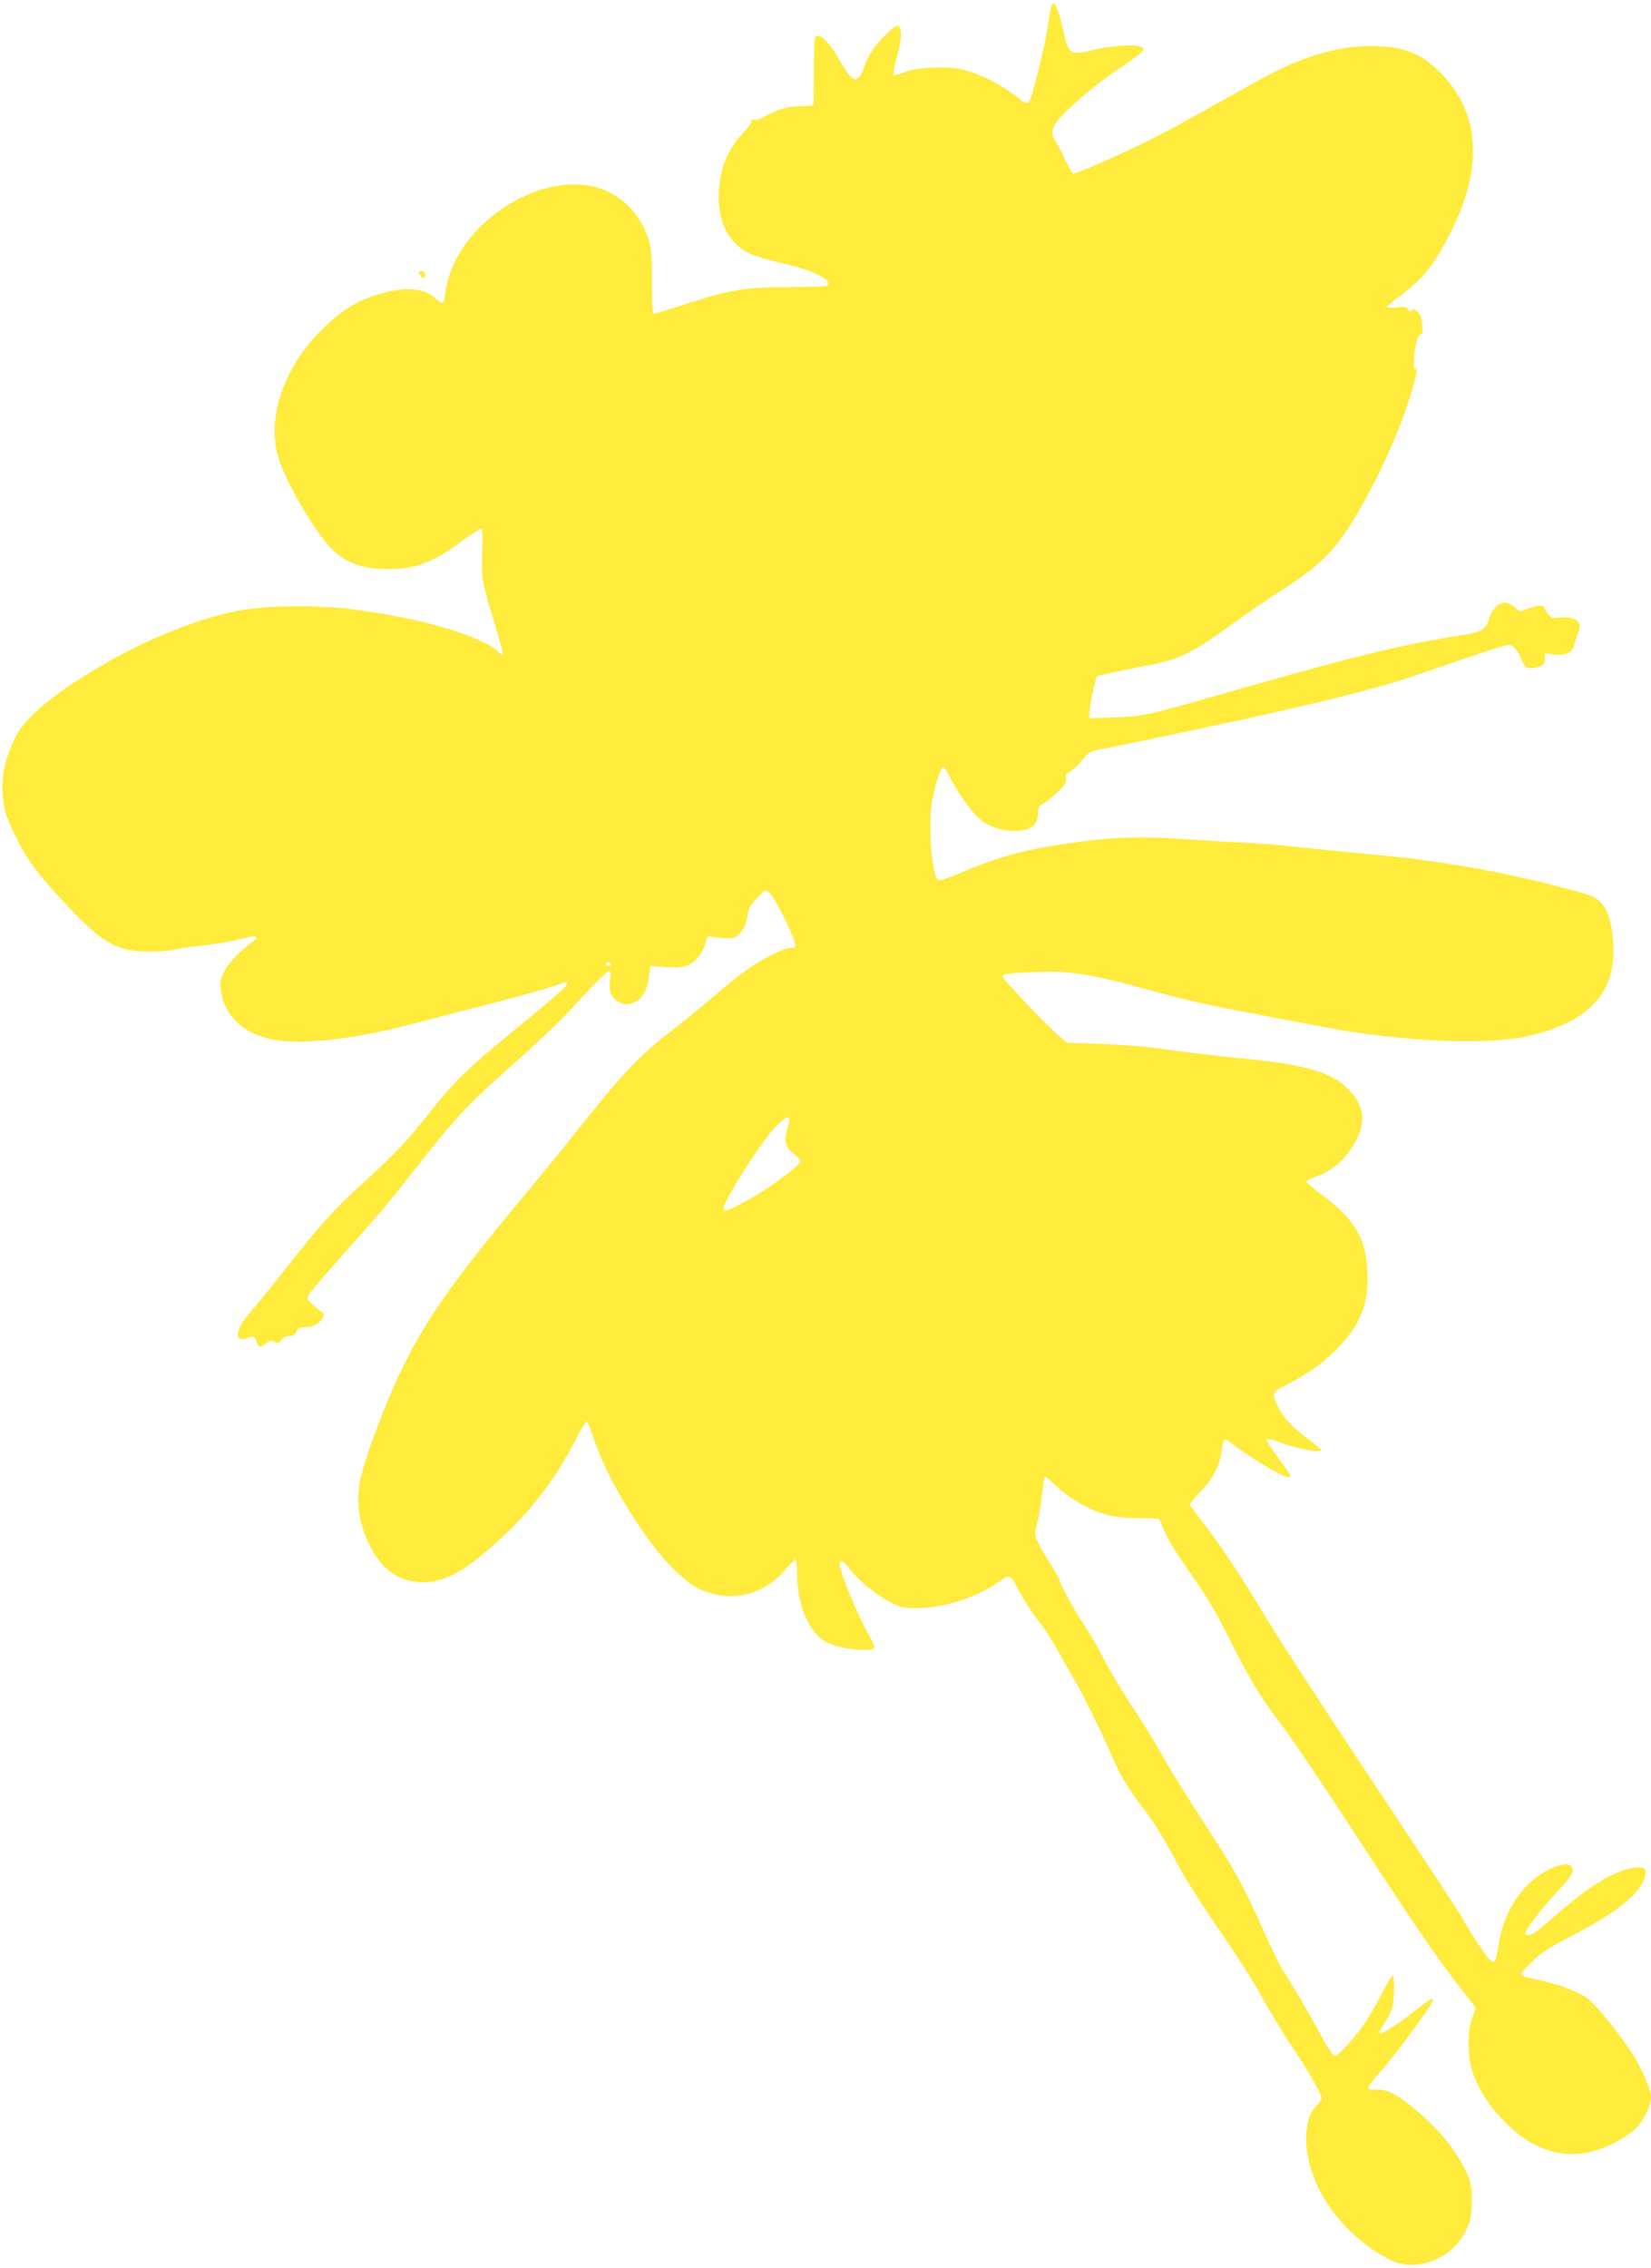 <?xml version="1.0" standalone="no"?>
<!DOCTYPE svg PUBLIC "-//W3C//DTD SVG 20010904//EN"
 "http://www.w3.org/TR/2001/REC-SVG-20010904/DTD/svg10.dtd">
<svg version="1.0" xmlns="http://www.w3.org/2000/svg"
 width="932pt" height="1280pt" viewBox="0 0 932 1280"
 preserveAspectRatio="xMidYMid meet">
<g transform="translate(0,1280) scale(0.1,-0.1)"
fill="#ffeb3b" stroke="none">
<path d="M5935 12768 c-2 -7 -11 -59 -20 -115 -22 -139 -91 -413 -108 -430
-11 -11 -23 -5 -78 38 -75 61 -197 122 -289 145 -90 23 -264 15 -337 -14 -34
-14 -54 -18 -59 -11 -3 6 6 53 21 105 26 93 28 155 5 169 -13 8 -88 -63 -138
-128 -21 -29 -45 -73 -52 -99 -7 -26 -21 -55 -31 -64 -17 -15 -21 -15 -41 -2
-13 9 -44 54 -70 101 -49 88 -99 140 -127 135 -14 -3 -16 -26 -17 -188 0 -102
-1 -190 -2 -197 -1 -8 -25 -12 -69 -12 -73 0 -126 -15 -203 -57 -28 -15 -56
-24 -65 -20 -11 4 -15 2 -12 -6 2 -7 -19 -38 -48 -68 -80 -85 -120 -174 -134
-295 -22 -186 43 -328 176 -388 32 -14 112 -38 178 -52 169 -38 280 -92 259
-126 -3 -5 -94 -9 -202 -9 -273 0 -350 -13 -633 -106 -75 -24 -141 -44 -147
-44 -9 0 -12 49 -12 179 0 148 -3 190 -19 240 -48 154 -170 269 -319 300 -204
43 -460 -53 -642 -240 -104 -107 -172 -239 -186 -364 -4 -30 -11 -55 -17 -55
-5 0 -25 13 -43 30 -67 58 -178 64 -329 16 -111 -35 -195 -87 -293 -181 -219
-208 -324 -492 -266 -719 31 -125 193 -410 295 -521 82 -89 182 -127 332 -126
158 1 251 36 419 161 54 39 102 69 106 66 5 -3 7 -65 4 -138 -5 -147 -3 -155
74 -410 24 -80 44 -152 44 -159 0 -7 -12 -2 -27 13 -96 90 -440 191 -818 239
-210 28 -514 22 -670 -11 -224 -47 -509 -163 -752 -306 -276 -161 -438 -298
-492 -415 -52 -111 -74 -212 -67 -305 7 -93 19 -132 81 -258 57 -116 130 -213
283 -375 206 -218 283 -261 471 -261 53 0 112 5 131 10 19 6 92 17 162 24 69
8 165 24 213 36 47 13 89 19 93 15 4 -4 -9 -19 -28 -34 -75 -56 -130 -115
-155 -164 -21 -43 -24 -59 -19 -102 21 -157 141 -262 330 -287 166 -21 450 14
744 92 63 17 247 64 409 106 162 41 332 88 380 104 100 35 91 33 91 16 0 -13
-74 -77 -351 -304 -202 -165 -289 -250 -417 -412 -145 -181 -189 -228 -383
-406 -168 -153 -244 -238 -441 -489 -69 -88 -153 -191 -187 -230 -67 -76 -95
-140 -70 -156 13 -9 20 -8 68 7 14 4 21 -2 29 -25 13 -36 21 -38 55 -11 22 18
29 19 48 8 18 -11 23 -10 36 10 10 14 26 22 44 22 22 0 32 7 41 25 9 19 19 25
44 25 47 0 80 15 100 46 18 26 18 27 -12 50 -69 55 -75 63 -63 85 9 18 131
159 394 454 34 39 129 156 210 260 226 289 291 358 542 581 128 113 274 251
325 307 141 154 213 227 227 227 8 0 10 -14 5 -50 -9 -66 8 -104 54 -126 32
-15 41 -15 77 -3 48 17 79 69 89 153 l7 55 83 -6 c53 -4 96 -1 119 6 47 16 94
71 109 127 12 42 14 45 38 38 14 -4 49 -7 78 -8 48 -1 57 2 82 31 16 18 32 49
35 70 12 71 15 78 60 127 45 48 46 49 66 30 38 -35 147 -256 149 -301 0 -8
-13 -13 -32 -13 -38 0 -167 -67 -254 -131 -33 -23 -115 -90 -184 -149 -69 -59
-177 -147 -240 -195 -164 -127 -262 -229 -466 -485 -98 -124 -276 -342 -395
-485 -354 -426 -501 -634 -628 -885 -101 -199 -226 -526 -257 -669 -26 -125
-9 -245 51 -369 73 -147 182 -218 321 -210 122 8 226 68 418 244 177 162 313
341 421 552 31 62 62 111 67 110 6 -2 26 -51 44 -108 71 -216 281 -559 438
-716 59 -58 111 -100 147 -117 171 -84 358 -46 485 98 32 36 61 65 66 65 4 0
8 -37 8 -82 0 -179 70 -337 169 -387 70 -36 250 -56 266 -31 4 6 -9 36 -27 68
-67 116 -168 361 -168 406 0 29 24 16 60 -31 48 -63 151 -147 230 -186 60 -30
72 -32 160 -31 146 2 335 65 451 150 57 41 65 39 99 -31 29 -59 95 -161 140
-215 21 -25 66 -97 100 -160 35 -63 73 -131 86 -151 34 -55 156 -301 209 -424
54 -123 85 -176 178 -298 68 -89 104 -148 210 -344 36 -67 136 -223 221 -346
86 -124 192 -289 235 -368 43 -79 120 -207 172 -284 95 -141 169 -271 169
-296 0 -8 -13 -26 -28 -41 -74 -69 -79 -247 -11 -416 74 -187 248 -370 434
-458 142 -68 341 10 417 163 28 57 33 79 36 157 5 110 -13 165 -89 282 -59 91
-124 160 -235 255 -95 81 -158 112 -216 107 -25 -1 -43 2 -45 9 -2 6 28 47 67
90 80 87 300 386 300 408 0 14 -24 0 -94 -55 -98 -78 -196 -141 -207 -134 -5
3 5 26 23 52 17 25 37 62 44 82 15 40 19 190 5 190 -5 0 -34 -49 -66 -110 -31
-60 -76 -136 -99 -169 -41 -60 -142 -171 -155 -171 -18 1 -35 24 -79 106 -71
131 -190 334 -217 370 -13 17 -65 123 -115 235 -112 252 -165 347 -340 614
-76 116 -175 275 -221 355 -45 80 -108 184 -140 232 -83 124 -163 257 -211
351 -22 45 -67 121 -100 170 -54 80 -138 235 -138 254 0 4 -24 46 -54 93 -30
47 -62 104 -71 126 -15 38 -15 47 -1 94 8 28 21 100 27 158 7 59 14 109 16
111 1 2 27 -19 57 -47 77 -73 167 -128 260 -159 68 -23 101 -27 204 -29 68 -2
125 -4 126 -6 1 -2 15 -32 30 -68 27 -63 58 -113 206 -325 40 -57 113 -187
169 -300 106 -214 176 -328 305 -495 44 -58 236 -343 426 -635 322 -494 439
-664 590 -857 l61 -77 -22 -63 c-30 -89 -24 -236 13 -326 41 -98 87 -168 164
-247 146 -150 290 -208 458 -185 91 13 219 74 285 135 49 46 91 131 91 186 0
36 -56 164 -105 240 -80 123 -213 286 -260 317 -59 39 -166 78 -280 101 -64
13 -89 23 -87 32 1 8 31 41 65 74 49 47 96 77 214 138 280 144 422 266 423
364 0 26 -36 33 -94 18 -111 -29 -220 -97 -386 -239 -58 -50 -118 -101 -134
-114 -29 -22 -66 -30 -66 -13 0 21 86 134 175 230 78 84 95 109 93 130 -5 40
-54 40 -137 0 -138 -68 -246 -224 -277 -399 -18 -108 -22 -120 -39 -120 -15 0
-85 100 -155 220 -41 72 -130 206 -742 1130 -151 228 -324 496 -383 595 -130
216 -241 385 -345 521 -42 55 -79 105 -83 110 -3 6 25 42 62 80 73 75 107 143
118 237 3 26 10 50 15 53 5 4 26 -8 46 -25 20 -17 87 -62 148 -101 108 -68
169 -96 178 -81 3 4 -27 49 -65 101 -38 52 -69 98 -69 102 0 13 26 9 72 -10
74 -32 244 -64 237 -45 -2 6 -41 38 -86 72 -89 67 -132 116 -163 182 -30 68
-28 74 53 115 122 62 202 119 285 204 126 128 172 236 172 400 -1 210 -63 323
-261 470 -46 34 -84 67 -84 73 0 5 24 18 52 27 101 33 190 118 239 228 43 94
29 173 -42 252 -100 110 -237 151 -637 190 -114 11 -290 32 -390 46 -115 17
-254 29 -377 33 l-196 6 -49 42 c-65 55 -315 318 -315 332 0 15 27 19 160 25
217 11 326 -6 710 -112 206 -57 344 -86 970 -202 431 -80 902 -99 1132 -45
340 79 491 244 475 519 -7 114 -29 187 -70 233 -29 31 -48 39 -177 74 -367 99
-722 162 -1130 199 -124 11 -299 29 -390 39 -91 11 -232 22 -315 26 -82 3
-246 13 -362 21 -237 16 -397 10 -648 -27 -236 -34 -384 -76 -607 -170 -53
-23 -103 -39 -111 -36 -34 13 -59 292 -38 427 16 104 49 210 65 210 7 0 22
-19 32 -42 26 -59 88 -153 140 -214 52 -62 113 -93 198 -101 110 -10 166 23
166 99 0 31 5 40 28 52 15 8 51 37 80 65 44 40 53 54 50 78 -2 22 3 30 25 41
15 7 45 35 65 62 28 37 46 50 72 55 136 26 618 127 885 186 465 103 738 173
920 236 395 136 508 173 529 173 29 0 49 -23 76 -83 19 -42 24 -47 53 -47 52
0 83 21 79 55 l-3 28 52 -6 c64 -8 106 11 115 51 3 15 12 43 21 63 8 20 12 46
9 57 -10 29 -56 45 -109 37 -38 -6 -47 -4 -66 16 -11 12 -21 28 -21 35 0 21
-26 22 -84 3 l-57 -20 -30 26 c-17 14 -41 25 -54 25 -35 0 -74 -39 -88 -89
-17 -62 -46 -79 -158 -96 -301 -45 -614 -121 -1224 -295 -576 -165 -565 -162
-727 -168 l-148 -5 0 29 c0 45 36 208 46 210 5 1 52 11 104 23 52 11 145 30
205 41 145 27 247 78 435 217 80 58 201 142 270 186 276 177 346 253 510 553
89 163 178 365 228 519 41 124 63 223 43 195 -8 -11 -10 -2 -10 35 1 76 22
161 38 157 11 -2 13 10 9 54 -4 44 -10 62 -28 76 -18 15 -25 16 -32 6 -6 -10
-11 -9 -19 6 -10 15 -19 17 -65 11 -30 -3 -54 -2 -54 2 0 5 30 31 66 58 136
99 203 183 296 370 182 363 162 668 -57 891 -113 115 -214 154 -395 154 -177
0 -358 -50 -557 -152 -54 -28 -199 -108 -323 -178 -124 -70 -275 -152 -335
-183 -184 -92 -444 -207 -467 -207 -5 0 -24 34 -43 75 -19 42 -43 89 -55 104
-26 37 -25 65 1 108 34 54 219 215 342 296 61 41 123 85 136 97 22 22 22 23 5
34 -30 17 -161 10 -257 -13 -150 -36 -155 -33 -187 114 -24 114 -52 171 -65
133z m-2485 -5408 c0 -5 -7 -10 -15 -10 -8 0 -15 5 -15 10 0 6 7 10 15 10 8 0
15 -4 15 -10z m994 -933 c-21 -67 -11 -102 42 -142 19 -14 34 -31 34 -38 -1
-21 -174 -149 -282 -210 -101 -57 -144 -74 -154 -64 -20 20 225 406 305 481
65 60 80 52 55 -27z"/>
<path d="M2370 11250 c6 -11 15 -20 20 -20 6 0 10 9 10 20 0 13 -7 20 -20 20
-18 0 -19 -3 -10 -20z"/>
</g>
</svg>
